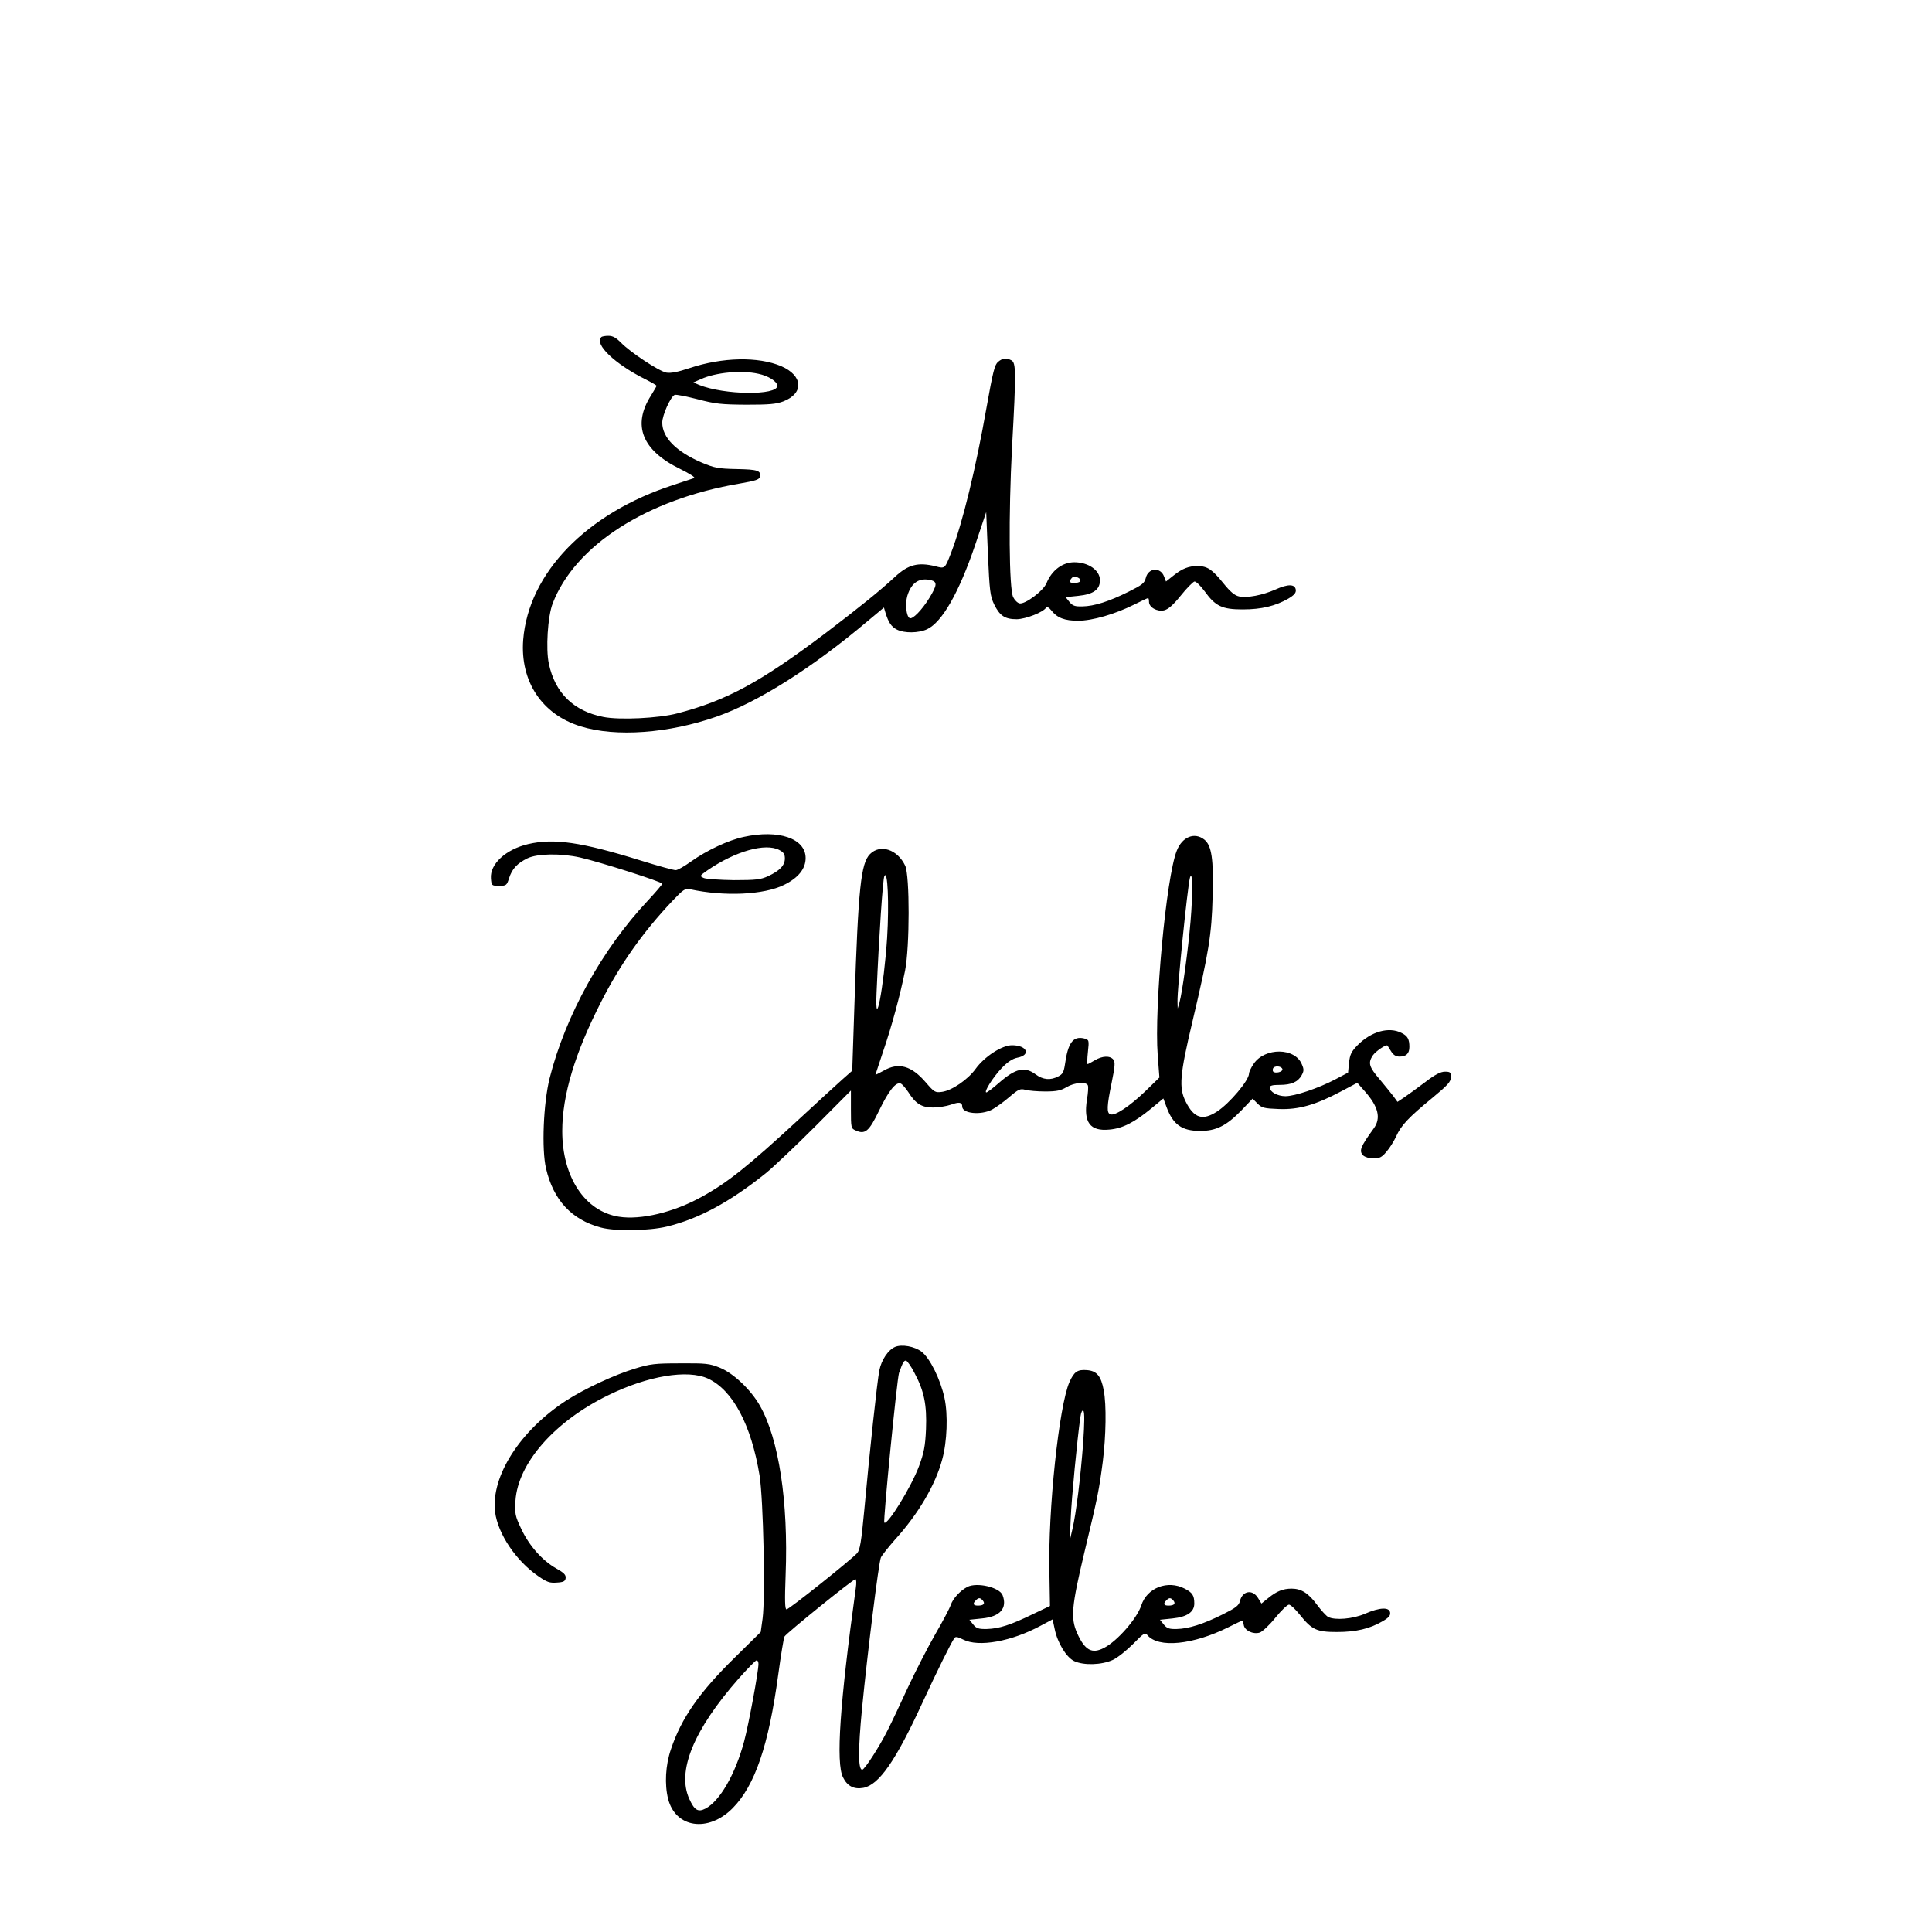 <?xml version="1.0" encoding="UTF-8" standalone="yes"?>
<svg version="1.0" xmlns="http://www.w3.org/2000/svg" width="1024" height="1024" viewBox="0 0 1024 1024" preserveAspectRatio="xMidYMid meet">
  <g transform="translate(0,1024) scale(0.1,-0.1)" fill="#000000" stroke="none">
    <path d="M3187 8453 c-38 -37 70 -141 231 -222 34 -17 62 -33 62 -36 0 -2 -14
-26 -30 -52 -100 -157 -47 -290 154 -388 52 -26 84 -46 75 -49 -8 -3 -57 -19
-109 -36 -461 -149 -769 -467 -797 -821 -17 -220 99 -396 305 -459 186 -58
467 -37 721 52 219 77 507 259 796 503 l90 75 8 -27 c16 -52 31 -75 61 -90 39
-20 115 -19 160 2 80 38 169 195 254 445 l59 176 9 -221 c9 -199 12 -224 33
-268 30 -61 57 -79 120 -79 48 1 141 37 156 62 4 6 15 0 27 -15 31 -40 71 -55
142 -55 76 0 196 35 298 86 37 19 70 34 73 34 3 0 5 -9 5 -20 0 -29 43 -53 79
-45 22 5 48 27 89 78 32 40 65 73 73 75 8 1 32 -22 54 -52 57 -79 92 -96 202
-96 99 0 173 18 241 57 32 19 42 31 40 47 -4 31 -41 32 -109 1 -69 -30 -147
-45 -192 -36 -23 5 -46 24 -83 70 -59 73 -84 90 -136 91 -47 0 -82 -13 -129
-51 l-39 -31 -10 26 c-19 52 -84 47 -97 -7 -7 -28 -19 -37 -91 -73 -104 -52
-183 -77 -245 -78 -40 -1 -52 3 -69 24 l-20 25 67 7 c80 8 115 33 115 83 0 52
-61 95 -136 95 -62 0 -119 -42 -147 -110 -16 -41 -114 -114 -143 -108 -11 2
-26 17 -34 33 -22 45 -25 435 -6 796 22 399 21 445 -3 459 -28 14 -46 13 -71
-8 -18 -15 -27 -50 -61 -241 -57 -323 -126 -609 -188 -771 -33 -85 -32 -85
-84 -71 -91 22 -143 9 -213 -56 -80 -74 -185 -159 -369 -299 -345 -260 -524
-357 -785 -425 -98 -26 -307 -36 -392 -19 -158 31 -256 127 -289 282 -17 78
-6 251 20 319 118 308 499 553 991 636 86 15 105 21 108 37 6 32 -13 38 -124
40 -98 2 -117 6 -184 34 -136 58 -210 133 -210 212 0 40 45 139 66 147 8 3 62
-8 121 -23 95 -25 126 -28 258 -29 122 0 159 3 198 18 109 43 103 136 -12 186
-122 52 -312 48 -486 -10 -63 -21 -100 -28 -123 -24 -39 7 -193 109 -241 159
-26 26 -43 36 -66 36 -18 0 -35 -3 -38 -7z m832 -194 c53 -11 101 -41 101 -64
0 -52 -281 -49 -415 5 l-30 13 41 18 c78 35 213 48 303 28z m1706 -1100 c-7
-11 -55 -12 -55 -1 0 4 5 13 12 20 13 13 52 -3 43 -19z m-787 5 c30 -9 28 -27
-12 -93 -40 -65 -90 -116 -105 -107 -18 11 -24 76 -12 118 22 72 65 99 129 82z"/>
    <path d="M3941 5804 c-80 -17 -195 -71 -278 -130 -35 -25 -71 -46 -81 -46 -9
-1 -93 22 -186 51 -315 98 -461 119 -597 87 -119 -28 -203 -106 -197 -182 3
-38 4 -39 43 -39 38 0 41 2 53 40 16 50 43 79 98 106 53 25 176 27 279 4 105
-24 435 -129 435 -139 0 -4 -34 -44 -75 -88 -243 -258 -438 -610 -522 -943
-33 -133 -43 -376 -19 -478 39 -168 136 -272 290 -313 76 -21 255 -18 351 5
168 41 332 129 523 282 42 34 161 147 265 251 l187 188 0 -100 c0 -97 1 -101
24 -111 51 -24 72 -6 125 104 51 106 89 154 115 144 8 -3 26 -24 40 -45 39
-62 71 -82 131 -82 29 0 72 7 95 15 44 16 60 13 60 -10 0 -37 98 -47 158 -16
20 11 61 40 91 66 49 42 58 46 85 39 17 -5 65 -9 106 -9 60 0 83 5 113 23 42
25 105 30 113 9 3 -8 1 -41 -5 -75 -19 -121 16 -169 119 -159 70 6 132 38 222
112 l64 53 17 -46 c34 -92 81 -126 176 -126 86 -1 141 27 221 109 l59 62 26
-26 c23 -23 34 -26 113 -29 104 -4 194 21 331 94 l85 45 38 -43 c74 -83 89
-144 49 -199 -71 -98 -79 -119 -56 -143 10 -9 33 -16 55 -16 31 0 44 6 68 35
17 19 40 56 52 82 26 58 65 100 193 205 82 68 97 85 97 109 0 26 -3 29 -32 29
-22 0 -52 -15 -105 -56 -41 -31 -91 -67 -110 -80 l-36 -24 -21 29 c-12 16 -45
56 -73 90 -57 66 -63 87 -37 127 15 22 72 61 78 52 1 -2 10 -15 19 -30 12 -20
26 -28 45 -28 35 0 52 16 52 51 0 41 -9 58 -41 74 -67 35 -162 8 -234 -65 -33
-34 -40 -49 -45 -93 l-5 -52 -70 -37 c-88 -46 -212 -88 -262 -88 -42 0 -83 23
-83 46 0 10 13 14 53 14 61 0 96 15 116 51 12 22 13 31 1 58 -36 89 -196 90
-255 3 -14 -20 -25 -44 -25 -52 0 -36 -103 -158 -169 -201 -77 -50 -122 -36
-166 51 -38 74 -32 143 35 425 87 368 102 461 107 661 6 200 -5 273 -44 304
-52 41 -117 15 -146 -59 -56 -140 -120 -829 -101 -1084 l9 -118 -75 -73 c-81
-78 -161 -132 -185 -122 -20 7 -19 42 7 168 18 88 19 109 9 122 -18 22 -59 20
-99 -4 -18 -11 -35 -20 -38 -20 -2 0 -2 29 2 64 7 64 6 65 -20 72 -59 14 -86
-23 -102 -140 -6 -38 -12 -50 -35 -61 -41 -22 -81 -18 -119 10 -59 44 -107 33
-195 -44 -32 -28 -62 -51 -67 -51 -16 0 36 82 82 130 31 32 57 49 82 54 74 14
52 66 -28 66 -54 0 -146 -60 -193 -125 -41 -57 -126 -115 -178 -122 -37 -5
-41 -2 -86 50 -76 89 -145 108 -224 62 -24 -13 -43 -23 -43 -21 0 1 18 55 40
121 47 137 91 301 117 430 25 127 25 502 1 556 -41 87 -132 117 -187 62 -48
-49 -62 -178 -82 -788 l-12 -360 -51 -45 c-28 -25 -132 -120 -231 -212 -273
-252 -380 -337 -517 -412 -148 -82 -322 -123 -437 -105 -181 28 -301 210 -301
454 0 190 67 413 205 683 101 200 223 372 378 536 58 61 68 68 93 63 184 -40
393 -30 500 23 75 37 114 85 114 142 0 104 -143 153 -329 112z m189 -69 c23
-12 30 -22 30 -45 0 -37 -27 -65 -89 -94 -40 -18 -63 -21 -181 -21 -74 1 -146
6 -159 11 -24 11 -24 11 20 42 148 101 305 145 379 107z m572 -465 c-17 -262
-66 -516 -56 -290 13 300 33 597 41 615 18 43 26 -146 15 -325z m1608 85 c-12
-146 -44 -378 -59 -430 l-9 -30 -1 35 c-2 71 53 609 66 658 14 48 16 -82 3
-233z m487 -781 c4 -12 -25 -23 -44 -17 -7 2 -9 11 -6 19 6 17 44 15 50 -2z"/>
    <path d="M4744 3101 c-37 -16 -72 -69 -83 -123 -12 -60 -52 -434 -80 -741 -16
-170 -23 -212 -38 -229 -30 -34 -361 -298 -374 -298 -9 0 -10 46 -5 183 15
387 -36 720 -136 896 -48 85 -141 173 -213 202 -54 22 -74 24 -210 23 -134 0
-159 -3 -240 -28 -107 -32 -267 -107 -362 -168 -247 -160 -402 -403 -379 -592
15 -116 111 -259 229 -340 46 -32 61 -37 98 -34 36 2 45 7 47 24 2 17 -9 28
-50 51 -74 42 -143 120 -185 209 -33 70 -35 80 -31 150 13 199 208 421 492
559 210 103 421 138 529 88 131 -61 229 -245 273 -514 20 -127 31 -644 16
-757 l-10 -72 -135 -133 c-191 -187 -286 -324 -341 -489 -29 -84 -34 -186 -15
-262 39 -155 213 -180 342 -50 118 119 191 332 242 709 14 103 29 194 33 201
10 18 364 304 376 304 5 0 6 -21 2 -47 -85 -614 -106 -927 -68 -1003 23 -47
58 -65 108 -56 83 16 171 142 313 451 80 173 151 316 169 342 6 10 17 8 47 -7
82 -42 257 -10 412 74 l62 33 11 -51 c15 -74 62 -150 103 -170 51 -24 146 -21
205 6 26 12 74 51 108 85 56 57 63 62 75 47 58 -71 243 -52 431 42 37 19 70
34 72 34 3 0 6 -10 8 -22 4 -30 50 -52 85 -41 14 5 52 40 83 79 31 38 63 69
72 69 8 0 34 -24 57 -53 64 -80 89 -92 197 -92 100 0 174 17 242 57 33 19 42
30 40 46 -4 30 -55 28 -133 -6 -64 -28 -159 -36 -196 -17 -10 6 -37 35 -59 65
-45 61 -83 85 -134 85 -46 0 -80 -14 -124 -50 l-36 -29 -18 29 c-29 48 -83 39
-96 -16 -6 -24 -22 -36 -90 -70 -104 -52 -183 -77 -245 -78 -40 -1 -52 3 -69
24 l-20 25 67 7 c77 8 115 34 115 79 0 43 -10 58 -51 79 -91 47 -200 4 -230
-89 -23 -70 -127 -189 -197 -225 -65 -34 -102 -13 -143 78 -35 80 -30 140 38
426 73 304 78 331 98 483 17 136 20 300 5 378 -14 76 -37 103 -89 107 -50 4
-68 -8 -93 -64 -55 -126 -114 -678 -106 -1009 l3 -177 -90 -43 c-119 -58 -179
-77 -243 -79 -46 -1 -57 3 -74 24 l-20 25 67 7 c96 9 135 54 109 123 -16 42
-136 70 -187 44 -38 -20 -76 -61 -88 -96 -6 -18 -43 -88 -82 -155 -39 -68
-103 -193 -143 -278 -39 -85 -88 -189 -109 -230 -43 -87 -123 -210 -135 -210
-22 0 -22 106 -1 325 28 287 88 773 100 800 5 11 39 54 75 95 123 135 215 292
250 425 26 94 31 237 12 325 -21 98 -77 212 -122 246 -37 28 -104 40 -140 25z
m103 -138 c51 -95 66 -169 61 -298 -4 -91 -11 -125 -37 -196 -41 -110 -168
-316 -184 -299 -7 8 67 760 78 793 20 57 27 68 38 65 6 -2 27 -31 44 -65z
m894 -370 c-14 -184 -37 -373 -57 -458 l-14 -60 5 117 c4 104 35 424 51 536 4
28 10 40 16 34 7 -7 6 -65 -1 -169z m-532 -836 c14 -17 4 -27 -26 -27 -25 0
-29 10 -11 28 15 15 23 15 37 -1z m1010 0 c14 -17 4 -27 -26 -27 -25 0 -29 10
-11 28 15 15 23 15 37 -1z m-2199 -336 c0 -42 -52 -321 -76 -411 -47 -175
-129 -316 -205 -356 -39 -20 -58 -9 -85 50 -68 147 21 366 261 639 47 53 90
97 95 97 6 0 10 -9 10 -19z"/>
  </g>
</svg>